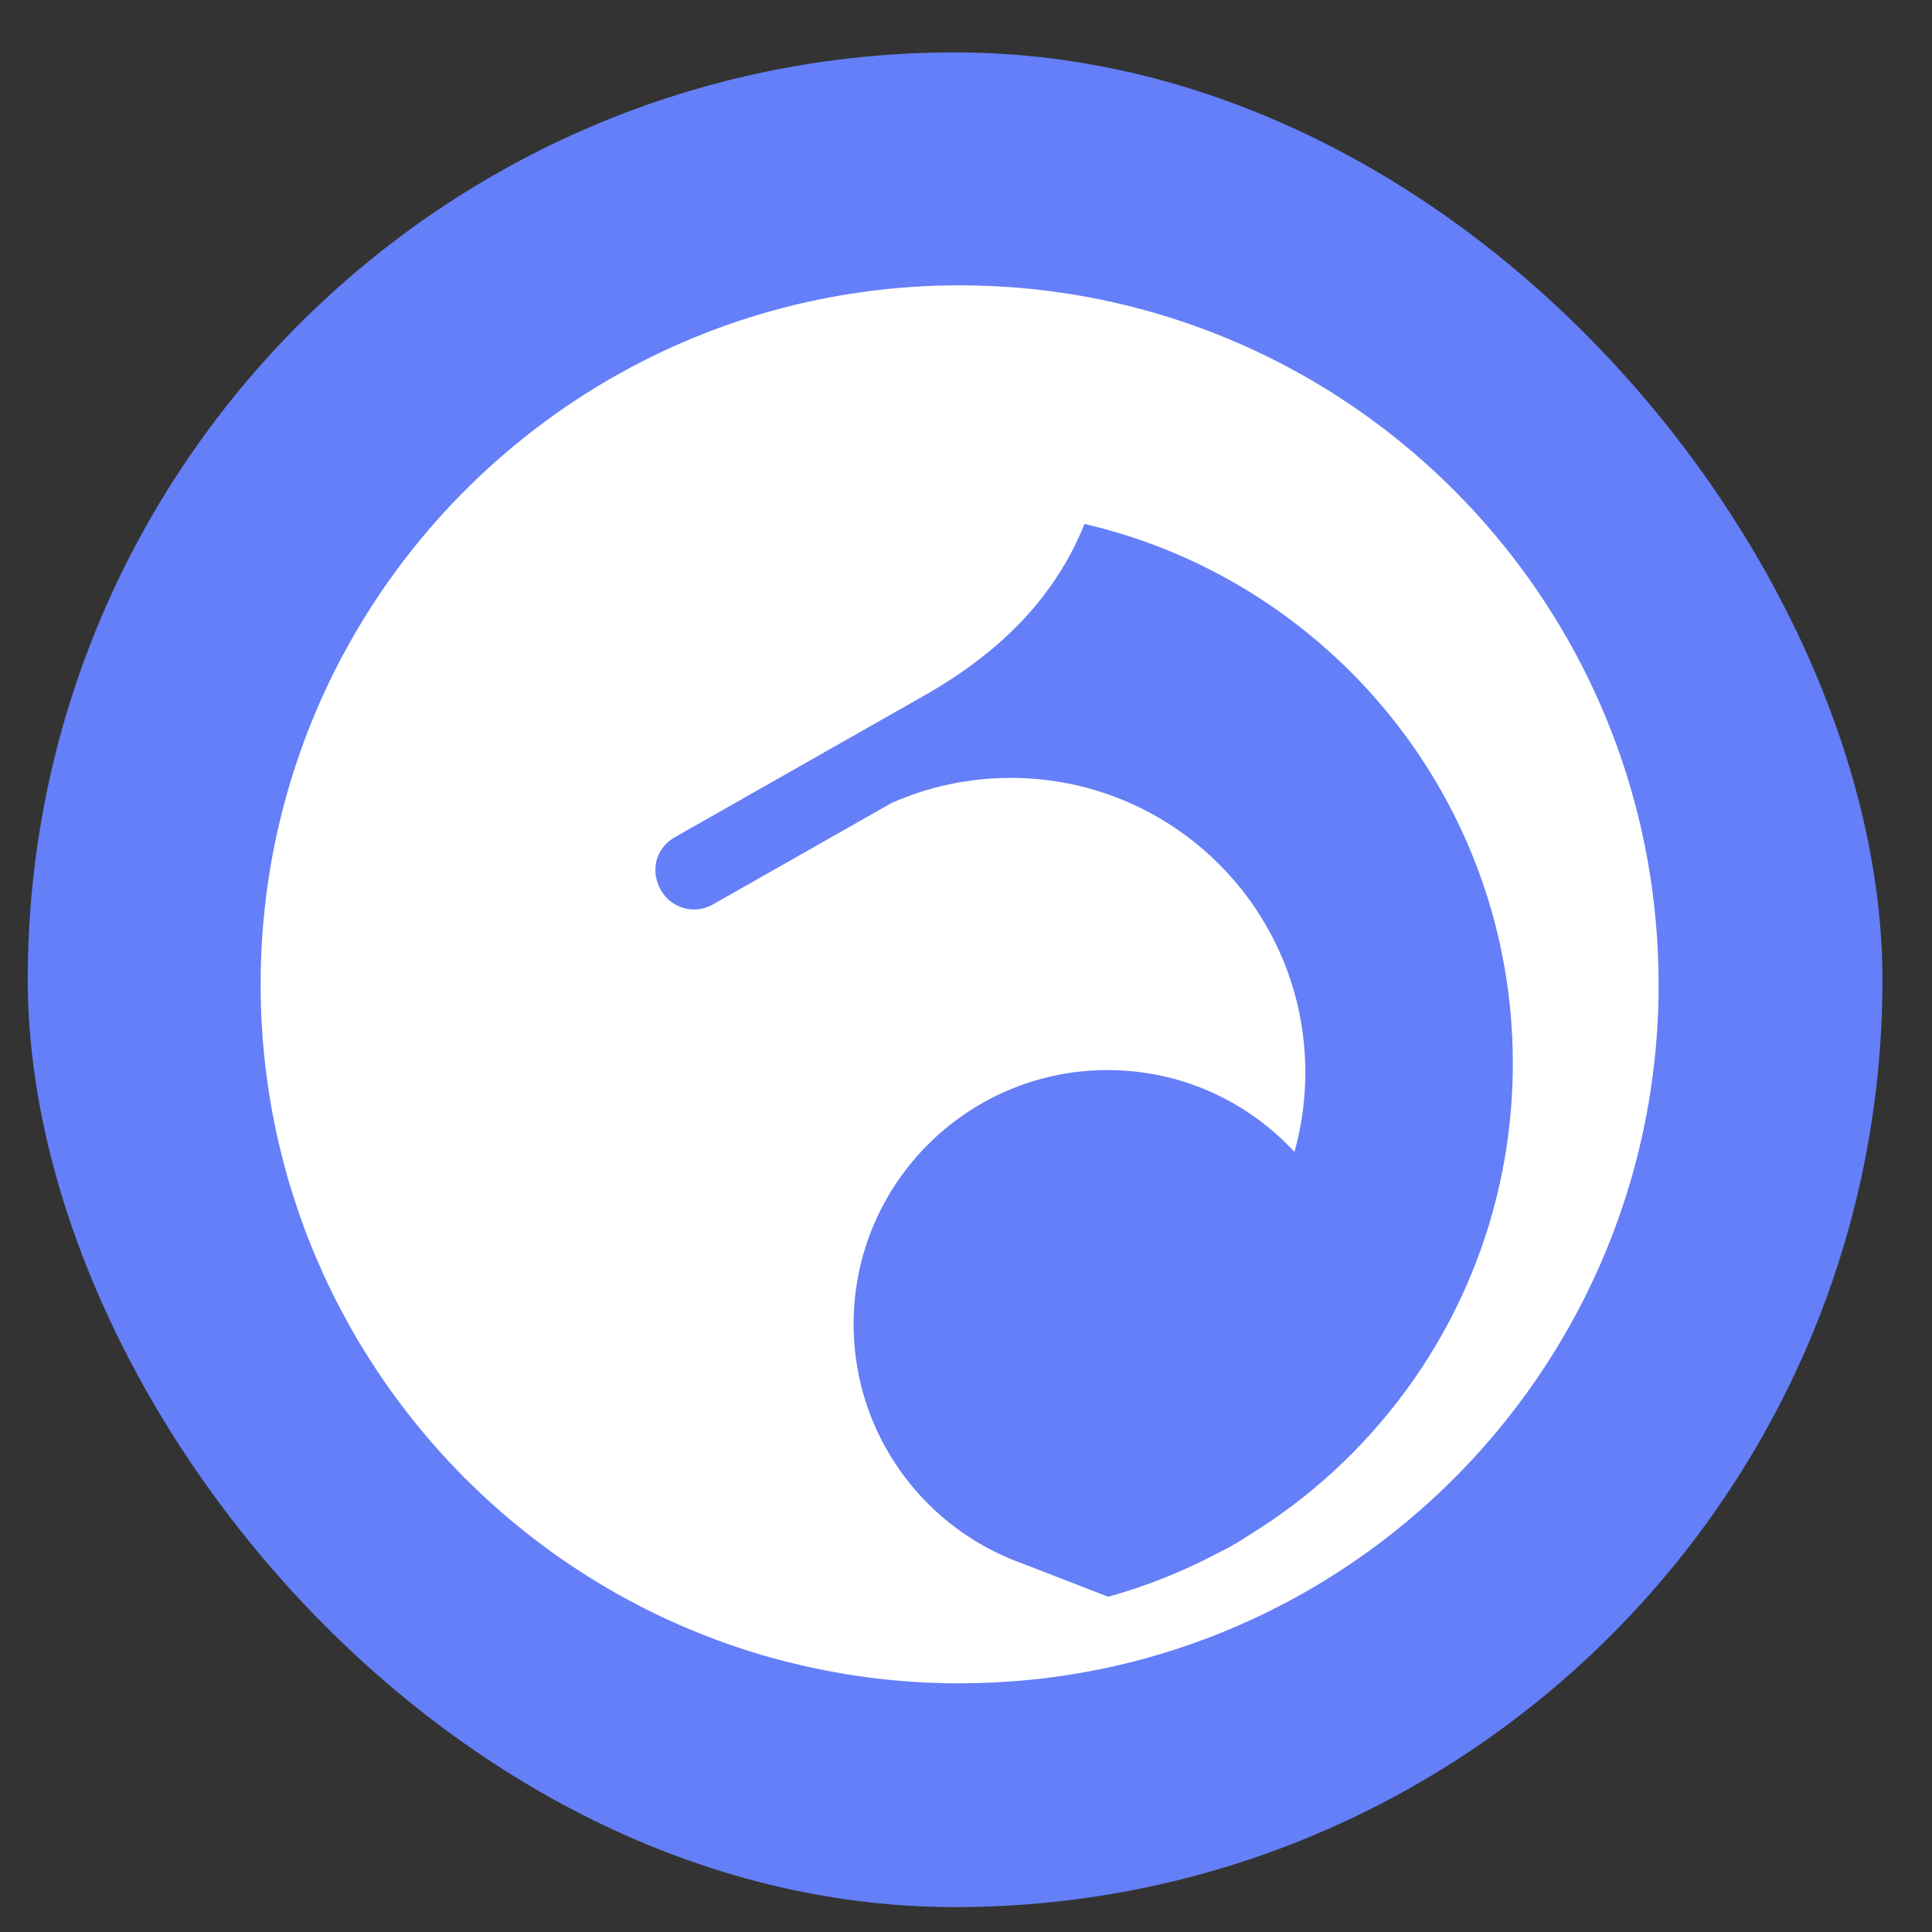 <svg width="25" height="25" viewBox="0 0 25 25" fill="none" xmlns="http://www.w3.org/2000/svg">
<rect x="0" y="0" width="25" height="25" fill="#333333" stroke="none"/>
<g clip-path="url(#clip0_5253_23750)">
<path d="M24.359 12.678C24.359 19.305 18.986 24.678 12.359 24.678C5.732 24.678 0.359 19.305 0.359 12.678C0.359 6.05 5.732 0.678 12.359 0.678C18.986 0.678 24.359 6.05 24.359 12.678Z" fill="#647FF7"/>
<path fill-rule="evenodd" clip-rule="evenodd" d="M12.418 3.692C13.03 3.692 13.629 3.753 14.207 3.869L14.315 3.892L14.437 3.919C18.453 4.834 21.452 8.424 21.462 12.715V12.76L21.462 12.875C21.405 16.663 19.02 19.886 15.675 21.178L15.588 21.211C14.602 21.581 13.533 21.782 12.418 21.782L12.34 21.782C12.319 21.782 12.299 21.782 12.278 21.781L12.268 21.781L12.266 21.781L12.263 21.781L12.185 21.779C12.134 21.778 12.083 21.776 12.031 21.774L11.979 21.772C11.974 21.772 11.969 21.771 11.963 21.771C11.935 21.77 11.907 21.768 11.878 21.767L11.835 21.764C11.828 21.764 11.821 21.763 11.814 21.763C11.785 21.761 11.755 21.759 11.726 21.756L11.681 21.753C11.678 21.753 11.674 21.752 11.671 21.752C11.628 21.748 11.585 21.745 11.542 21.741C11.537 21.74 11.533 21.74 11.529 21.739L11.521 21.739C11.479 21.734 11.438 21.73 11.396 21.725C11.392 21.725 11.388 21.724 11.383 21.724L11.374 21.723C11.332 21.718 11.29 21.713 11.249 21.708C11.24 21.706 11.23 21.705 11.221 21.704C11.188 21.7 11.155 21.695 11.123 21.69L11.099 21.687C11.095 21.686 11.09 21.686 11.086 21.685C11.048 21.68 11.011 21.674 10.974 21.668L10.972 21.668C10.967 21.667 10.963 21.666 10.958 21.665C10.956 21.665 10.953 21.664 10.95 21.664L10.937 21.662C10.896 21.655 10.854 21.648 10.813 21.64L10.808 21.64L10.801 21.638C10.757 21.63 10.713 21.622 10.669 21.613L10.665 21.613L10.658 21.611C10.591 21.598 10.525 21.584 10.459 21.57L10.391 21.554C10.385 21.553 10.379 21.552 10.373 21.55C10.244 21.52 10.116 21.488 9.989 21.453C9.978 21.45 9.967 21.447 9.957 21.444C9.92 21.433 9.883 21.422 9.846 21.412L9.83 21.407L9.822 21.404C9.782 21.392 9.742 21.38 9.702 21.368C9.699 21.367 9.697 21.366 9.694 21.365L9.689 21.364C9.659 21.354 9.629 21.344 9.599 21.334L9.568 21.324L9.553 21.319C9.523 21.309 9.493 21.299 9.463 21.289L9.428 21.276C9.424 21.275 9.421 21.274 9.417 21.273C9.379 21.259 9.341 21.246 9.303 21.232C9.295 21.229 9.288 21.226 9.281 21.224C9.2 21.194 9.119 21.163 9.04 21.13C9.036 21.129 9.031 21.127 9.027 21.125L9.015 21.12C8.979 21.106 8.943 21.091 8.908 21.076L8.897 21.072L8.881 21.065C8.848 21.051 8.815 21.036 8.782 21.022L8.78 21.021L8.749 21.008C8.716 20.993 8.682 20.977 8.649 20.962L8.639 20.958C8.631 20.954 8.622 20.95 8.613 20.946C8.586 20.933 8.558 20.92 8.531 20.907C8.524 20.904 8.518 20.901 8.512 20.898L8.495 20.89C8.464 20.875 8.433 20.86 8.402 20.844C8.39 20.838 8.377 20.832 8.365 20.826C8.339 20.813 8.312 20.799 8.286 20.786C8.27 20.778 8.255 20.77 8.239 20.761C8.209 20.746 8.18 20.73 8.15 20.714C8.144 20.711 8.138 20.708 8.131 20.704C8.097 20.686 8.064 20.668 8.03 20.649C8.022 20.644 8.013 20.64 8.005 20.635C7.975 20.618 7.946 20.601 7.916 20.584C7.908 20.58 7.901 20.575 7.893 20.571L7.876 20.561C7.848 20.545 7.82 20.528 7.792 20.512C7.78 20.505 7.768 20.497 7.756 20.49C7.729 20.474 7.702 20.457 7.675 20.44C7.662 20.433 7.649 20.425 7.636 20.417C7.611 20.401 7.586 20.385 7.561 20.369C7.552 20.363 7.544 20.358 7.535 20.353L7.507 20.334C7.484 20.32 7.462 20.305 7.439 20.29C7.423 20.279 7.406 20.268 7.39 20.257C7.367 20.242 7.343 20.226 7.32 20.21C7.307 20.201 7.293 20.192 7.28 20.183C7.254 20.165 7.229 20.147 7.203 20.129C7.191 20.12 7.178 20.111 7.166 20.103C7.141 20.084 7.116 20.066 7.091 20.048L7.076 20.037C7.07 20.033 7.064 20.028 7.057 20.024L7.062 20.027L7.019 19.995L7.018 19.994L7.012 19.99C6.998 19.98 6.985 19.97 6.972 19.96C6.964 19.954 6.956 19.948 6.948 19.942C6.919 19.92 6.89 19.897 6.861 19.875L6.854 19.869C6.847 19.863 6.839 19.858 6.832 19.852C6.816 19.84 6.801 19.828 6.786 19.815C6.752 19.789 6.719 19.762 6.686 19.735L6.77 19.803C6.766 19.799 6.762 19.796 6.757 19.793C6.746 19.784 6.735 19.775 6.725 19.766L6.697 19.744L6.686 19.735C6.681 19.731 6.677 19.728 6.673 19.724L6.645 19.701C6.642 19.698 6.638 19.695 6.635 19.693C6.602 19.665 6.569 19.638 6.537 19.61C6.534 19.607 6.53 19.604 6.526 19.601C6.494 19.573 6.462 19.545 6.43 19.517C6.426 19.513 6.421 19.509 6.417 19.505C6.387 19.478 6.357 19.452 6.327 19.424C6.322 19.419 6.316 19.415 6.311 19.41C6.248 19.352 6.187 19.294 6.126 19.235C6.122 19.232 6.119 19.228 6.115 19.225C6.086 19.197 6.058 19.169 6.03 19.141L6.01 19.122C5.983 19.094 5.956 19.067 5.929 19.039C5.922 19.032 5.916 19.025 5.909 19.018C5.886 18.995 5.864 18.971 5.841 18.947C5.831 18.936 5.82 18.925 5.81 18.914C5.788 18.89 5.766 18.866 5.744 18.842C5.738 18.837 5.733 18.831 5.728 18.825C5.701 18.796 5.675 18.767 5.649 18.737L5.632 18.718C5.606 18.689 5.581 18.66 5.556 18.631L5.539 18.611C5.513 18.581 5.488 18.551 5.463 18.52C5.458 18.515 5.453 18.509 5.449 18.504C5.425 18.475 5.402 18.447 5.379 18.419L5.368 18.405C5.343 18.373 5.317 18.341 5.293 18.31L5.28 18.294C5.226 18.225 5.174 18.155 5.122 18.085C5.115 18.076 5.109 18.067 5.102 18.058C5.083 18.031 5.063 18.004 5.044 17.977C5.039 17.97 5.034 17.963 5.029 17.956C5.008 17.927 4.988 17.897 4.967 17.868C4.961 17.859 4.956 17.851 4.95 17.842C4.929 17.811 4.908 17.781 4.887 17.75C4.88 17.738 4.872 17.727 4.865 17.716C4.846 17.687 4.827 17.658 4.808 17.628C4.801 17.619 4.795 17.609 4.789 17.599C4.746 17.532 4.704 17.464 4.663 17.396C4.658 17.387 4.653 17.379 4.648 17.371C4.628 17.338 4.609 17.304 4.589 17.271C4.585 17.264 4.581 17.257 4.577 17.25C4.558 17.216 4.538 17.183 4.519 17.149C4.516 17.142 4.512 17.135 4.508 17.128C4.468 17.055 4.428 16.982 4.389 16.908C4.386 16.901 4.382 16.894 4.379 16.888C4.361 16.852 4.343 16.817 4.325 16.782C4.321 16.774 4.317 16.766 4.313 16.759C4.297 16.725 4.28 16.691 4.264 16.657C4.259 16.646 4.253 16.636 4.248 16.625C4.233 16.592 4.217 16.559 4.202 16.525C4.197 16.516 4.193 16.508 4.189 16.499C4.156 16.425 4.123 16.35 4.091 16.275C4.087 16.266 4.083 16.257 4.079 16.247C4.064 16.212 4.049 16.177 4.035 16.142C4.032 16.133 4.028 16.125 4.025 16.117C3.957 15.949 3.894 15.778 3.837 15.605L3.831 15.587C3.811 15.528 3.792 15.469 3.774 15.41L3.747 15.321C3.735 15.282 3.724 15.243 3.713 15.205C3.71 15.192 3.706 15.18 3.703 15.167C3.693 15.131 3.683 15.095 3.673 15.059C3.672 15.053 3.67 15.047 3.669 15.041C3.659 15.004 3.649 14.966 3.64 14.929C3.637 14.917 3.634 14.905 3.631 14.893C3.621 14.854 3.612 14.814 3.603 14.775C3.601 14.767 3.599 14.759 3.597 14.75C3.579 14.668 3.561 14.585 3.545 14.502L3.541 14.482C3.532 14.439 3.524 14.395 3.516 14.351L3.512 14.325C3.505 14.287 3.498 14.248 3.492 14.21L3.487 14.181C3.481 14.142 3.475 14.103 3.469 14.064L3.466 14.043C3.46 14.004 3.455 13.964 3.45 13.924C3.449 13.918 3.448 13.913 3.448 13.908C3.442 13.868 3.438 13.828 3.433 13.788C3.432 13.776 3.43 13.764 3.429 13.752C3.424 13.713 3.42 13.673 3.416 13.634L3.415 13.615C3.41 13.572 3.407 13.53 3.403 13.487C3.403 13.48 3.402 13.473 3.401 13.466C3.395 13.378 3.389 13.291 3.384 13.203C3.384 13.191 3.383 13.178 3.382 13.165C3.381 13.125 3.379 13.085 3.378 13.045L3.377 13.021C3.374 12.927 3.373 12.832 3.373 12.737C3.373 12.622 3.375 12.508 3.379 12.394C3.412 11.502 3.575 10.644 3.848 9.837C3.984 9.435 4.147 9.046 4.335 8.672C4.564 8.219 4.83 7.787 5.128 7.381C5.39 7.026 5.677 6.69 5.987 6.377C6.524 5.834 7.129 5.359 7.788 4.965C9.143 4.157 10.726 3.692 12.418 3.692ZM14.034 6.78L14.023 6.806C13.665 7.677 13.009 8.405 11.961 9L8.73 10.835L8.723 10.839L8.729 10.836L8.71 10.847C8.597 10.918 8.522 11.025 8.493 11.146L8.489 11.165C8.485 11.189 8.482 11.213 8.481 11.237L8.481 11.241L8.481 11.237C8.48 11.245 8.48 11.252 8.48 11.26L8.481 11.241C8.48 11.25 8.48 11.258 8.48 11.266L8.48 11.26C8.481 11.286 8.483 11.312 8.487 11.338C8.487 11.34 8.488 11.342 8.488 11.345L8.487 11.338C8.488 11.346 8.49 11.354 8.492 11.362L8.488 11.345C8.49 11.353 8.491 11.361 8.493 11.37L8.492 11.362C8.497 11.388 8.505 11.414 8.515 11.44C8.516 11.443 8.517 11.445 8.518 11.447L8.515 11.44C8.518 11.448 8.521 11.457 8.525 11.465L8.518 11.447C8.521 11.455 8.524 11.464 8.528 11.472L8.525 11.465C8.528 11.472 8.532 11.48 8.536 11.488L8.528 11.472C8.532 11.479 8.535 11.487 8.539 11.495L8.536 11.488C8.54 11.496 8.544 11.504 8.549 11.512L8.539 11.495C8.544 11.503 8.548 11.511 8.553 11.519L8.549 11.512C8.554 11.522 8.56 11.532 8.566 11.541L8.58 11.561L8.595 11.582C8.597 11.584 8.599 11.587 8.602 11.59C8.605 11.594 8.609 11.599 8.613 11.603L8.602 11.59C8.607 11.596 8.613 11.603 8.618 11.609L8.613 11.603C8.62 11.611 8.627 11.618 8.634 11.626L8.618 11.609C8.624 11.615 8.629 11.621 8.635 11.627L8.634 11.626C8.648 11.639 8.662 11.652 8.678 11.664L8.681 11.666L8.678 11.664C8.684 11.669 8.691 11.674 8.698 11.679L8.681 11.666C8.689 11.672 8.697 11.678 8.705 11.684L8.698 11.679C8.705 11.684 8.712 11.688 8.719 11.693L8.705 11.684C8.712 11.689 8.72 11.693 8.727 11.698L8.719 11.693C8.729 11.699 8.739 11.705 8.749 11.71L8.769 11.72L8.793 11.731C8.795 11.732 8.797 11.733 8.8 11.734C8.805 11.736 8.809 11.738 8.814 11.739L8.8 11.734C8.809 11.737 8.817 11.74 8.826 11.743L8.814 11.739C8.823 11.742 8.832 11.745 8.842 11.748L8.826 11.743C8.834 11.746 8.841 11.748 8.849 11.75L8.842 11.748C8.86 11.754 8.878 11.758 8.897 11.761C8.901 11.762 8.904 11.762 8.908 11.763L8.897 11.761C8.906 11.763 8.915 11.764 8.924 11.765L8.908 11.763C8.916 11.764 8.924 11.765 8.932 11.766L8.924 11.765C8.933 11.766 8.941 11.767 8.95 11.767L8.932 11.766C8.941 11.767 8.95 11.767 8.959 11.768L8.984 11.768L9.006 11.768L9.032 11.766C9.034 11.765 9.037 11.765 9.039 11.765C9.045 11.764 9.051 11.763 9.057 11.762L9.039 11.765C9.049 11.764 9.058 11.762 9.067 11.761L9.057 11.762C9.065 11.761 9.073 11.76 9.082 11.758L9.067 11.761C9.076 11.759 9.084 11.758 9.092 11.756L9.082 11.758C9.102 11.754 9.122 11.748 9.142 11.741C9.145 11.74 9.147 11.739 9.149 11.739L9.142 11.741C9.151 11.738 9.159 11.735 9.168 11.731L9.149 11.739C9.158 11.735 9.167 11.732 9.175 11.728L9.168 11.731C9.176 11.728 9.185 11.724 9.193 11.72L9.175 11.728C9.183 11.725 9.192 11.721 9.2 11.717L9.193 11.72C9.203 11.715 9.214 11.71 9.224 11.704L10.883 10.762L11.534 10.392C12.007 10.182 12.53 10.066 13.08 10.066C15.184 10.066 16.891 11.773 16.891 13.877C16.891 14.234 16.842 14.579 16.75 14.907L16.717 14.871C16.118 14.24 15.271 13.847 14.333 13.847L14.279 13.847C12.499 13.876 11.063 15.319 11.046 17.102L11.046 17.118L11.046 17.134L11.046 17.18C11.065 18.535 11.903 19.692 13.088 20.177L13.147 20.201L13.207 20.223L14.341 20.662C14.836 20.524 15.31 20.334 15.756 20.098C15.895 20.031 16.029 19.954 16.156 19.869C16.946 19.384 17.635 18.75 18.183 18.006C18.207 17.973 18.231 17.94 18.255 17.907C19.087 16.737 19.576 15.306 19.576 13.76C19.576 10.361 17.209 7.515 14.034 6.78Z" fill="white"/>
</g>
<defs>
<clipPath id="clip0_5253_23750">
<rect x="0.359" y="0.678" width="24" height="24" rx="12" fill="white"/>
</clipPath>
</defs>
</svg>
